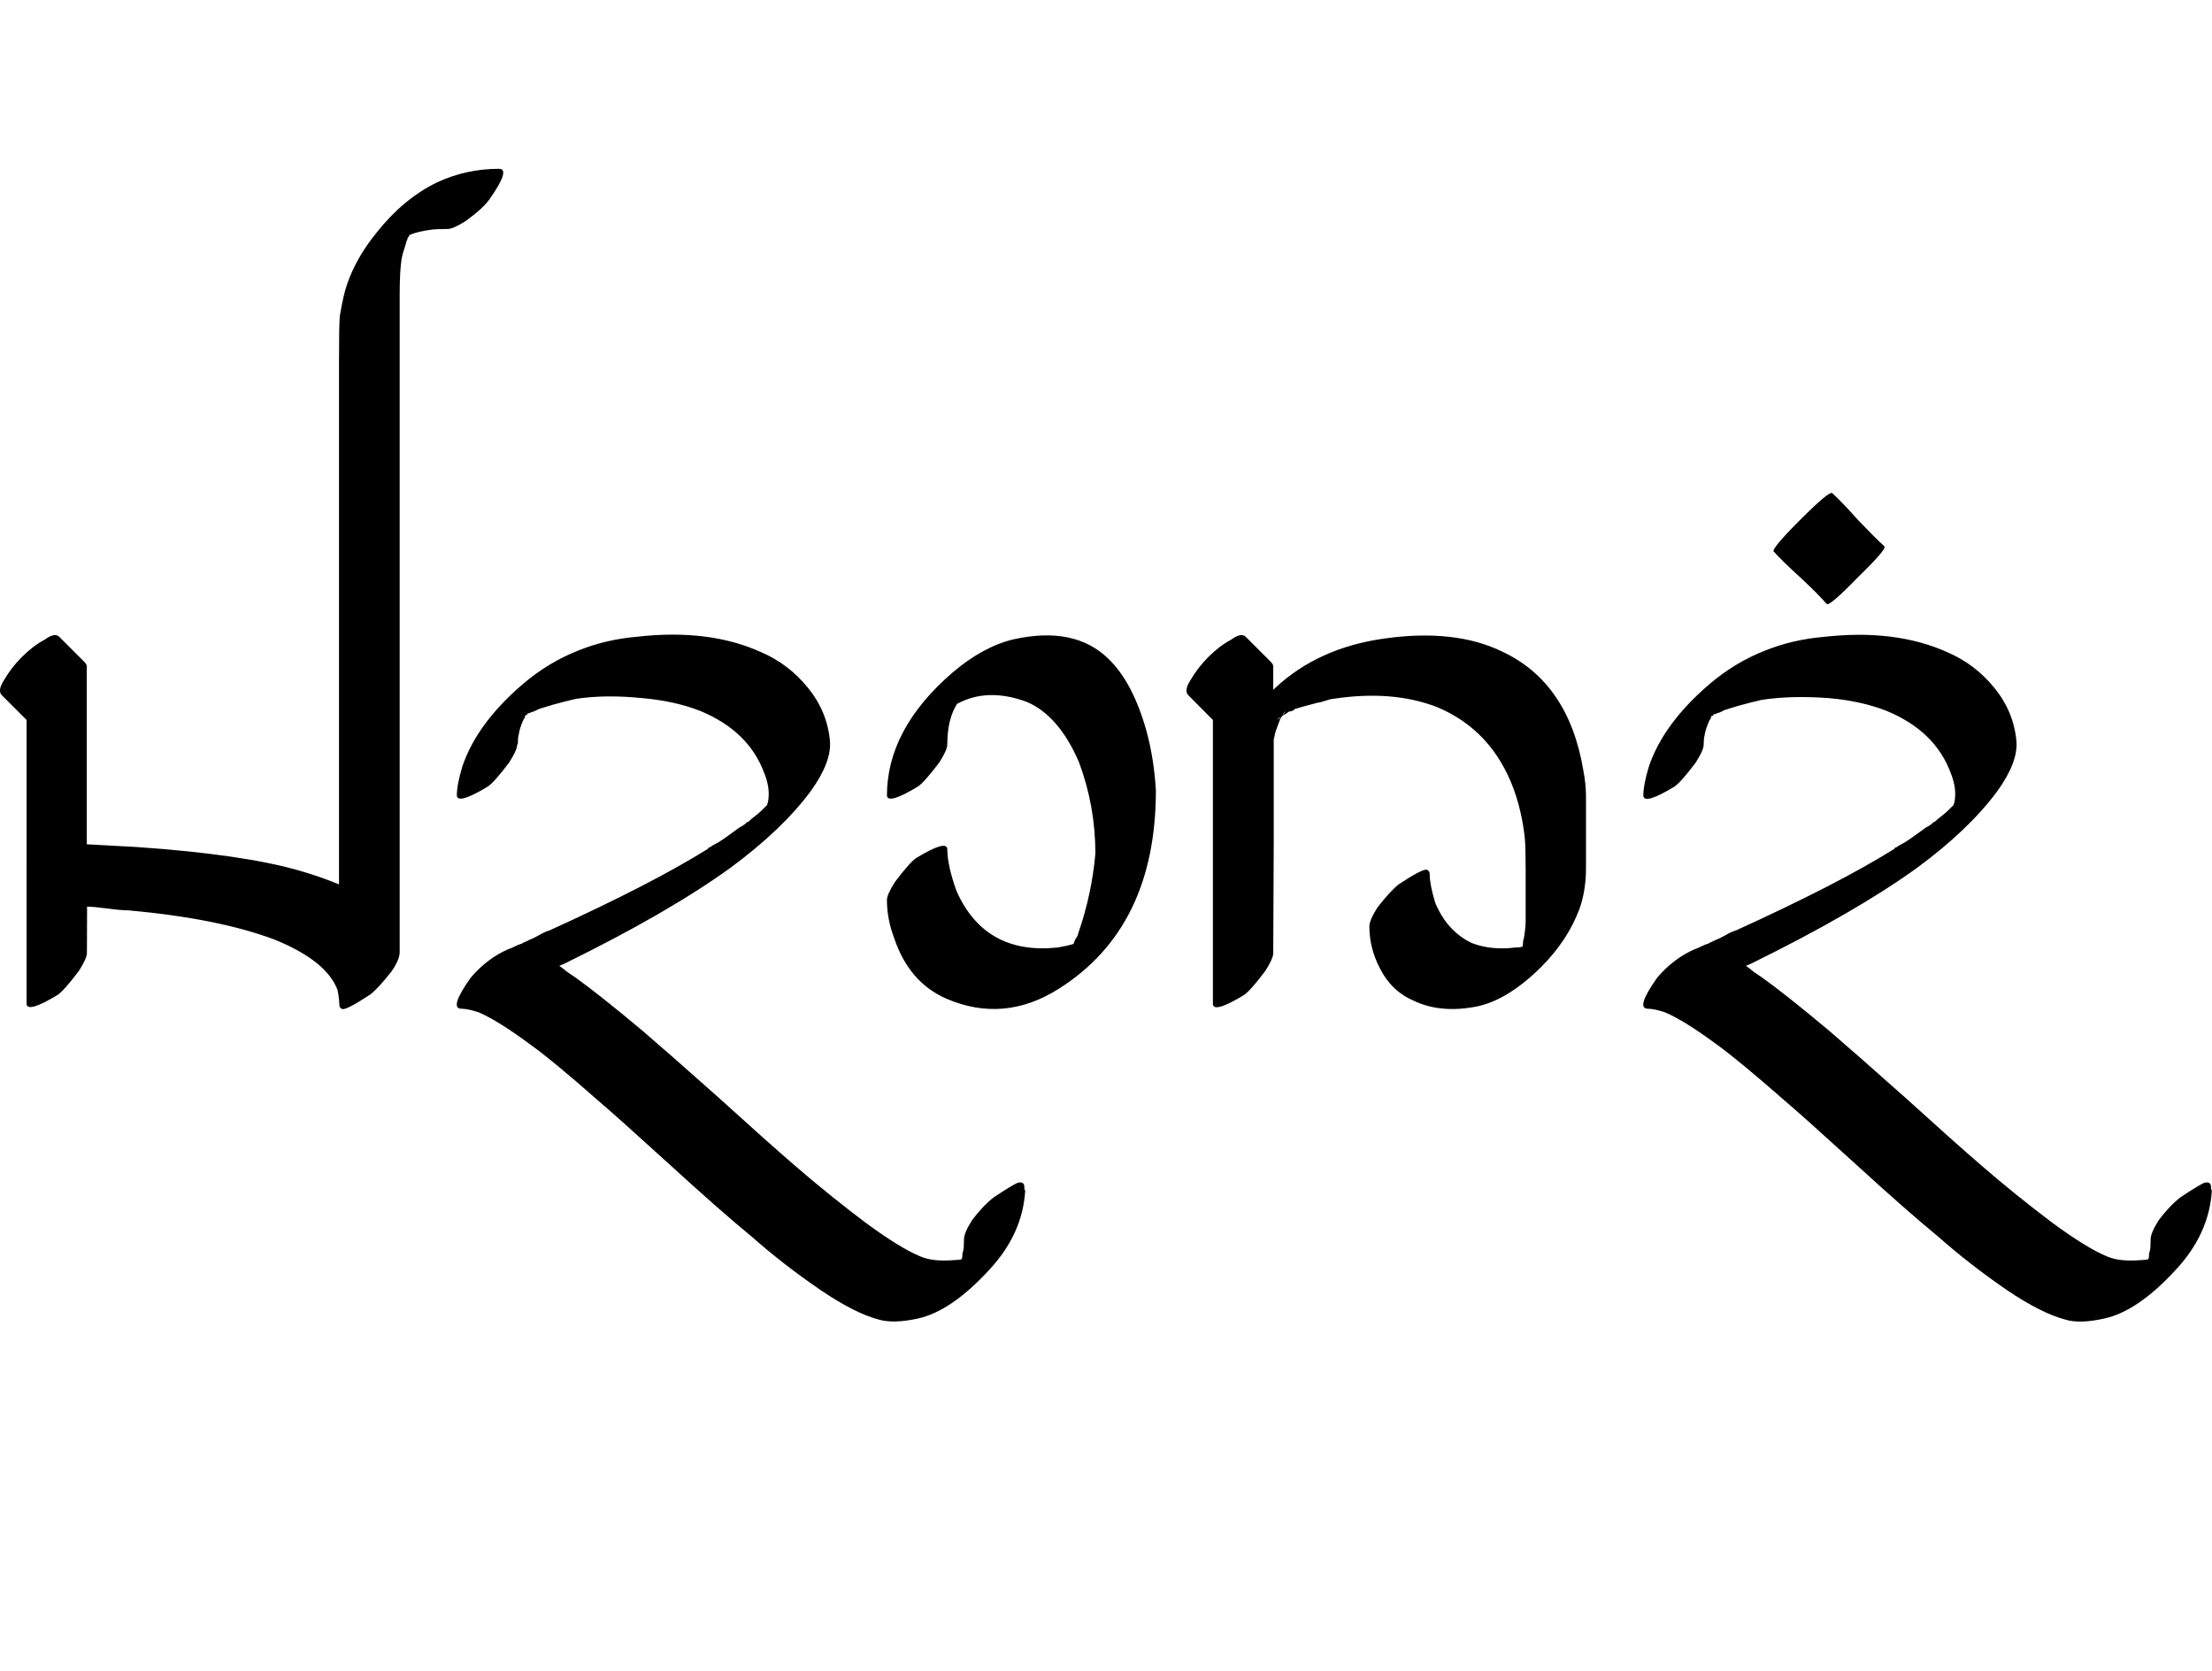 <?xml version="1.0" encoding="UTF-8" standalone="no"?>
<!-- Created with Inkscape (http://www.inkscape.org/) -->

<svg
   width="66.164pt"
   height="50pt"
   viewBox="0 0 13.233 10"
   version="1.1"
   id="svg1"
   xmlns="http://www.w3.org/2000/svg"
   xmlns:svg="http://www.w3.org/2000/svg">
  <defs
     id="defs1" />
  <path
     d="m 0.52,5.702 q 0,0.033 -0.049,0.109 -0.087,0.115 -0.126,0.142 -0.18,0.109 -0.186,0.055 0,0 0,-0.104 v -0.503 q 0,0 0,-0.022 V 4.958 4.308 L 0.011,4.16 q -0.027,-0.027 0.011,-0.087 0.044,-0.077 0.109,-0.142 0.066,-0.066 0.137,-0.104 0.06,-0.044 0.087,-0.016 l 0.093,0.093 0.055,0.055 q 0.016,0.016 0.016,0.027 v 0.109 0.941 0.016 l 0.295,0.016 q 0.64,0.044 0.979,0.142 0.131,0.038 0.235,0.082 v -0.29 -1.05 -1.045 -0.744 q 0,-0.23 0.005,-0.273 0.022,-0.131 0.044,-0.191 0.055,-0.159 0.175,-0.306 0.159,-0.202 0.361,-0.301 0.175,-0.082 0.372,-0.082 0.071,0 -0.055,0.18 -0.038,0.055 -0.142,0.131 -0.077,0.049 -0.109,0.049 -0.071,0 -0.104,0.005 -0.077,0.011 -0.115,0.027 l -0.011,0.005 -0.005,0.011 -0.005,0.005 q 0,0.005 -0.005,0.016 -0.005,0.011 -0.005,0.016 -0.022,0.066 -0.027,0.098 -0.011,0.071 -0.011,0.213 v 0.656 1.012 1.066 0.853 0.345 q 0,0.044 -0.049,0.115 -0.077,0.098 -0.126,0.137 -0.148,0.098 -0.17,0.087 -0.016,-0.005 -0.016,-0.027 0,-0.033 -0.011,-0.087 -0.066,-0.175 -0.377,-0.301 -0.334,-0.126 -0.875,-0.175 -0.044,0 -0.126,-0.011 -0.082,-0.011 -0.12,-0.011 z M 2.461,1.404 Z m 0,0 z M 3.094,4.455 q 0,0.033 -0.049,0.109 -0.087,0.115 -0.126,0.142 -0.18,0.109 -0.186,0.055 0,-0.066 0.033,-0.175 0.087,-0.257 0.361,-0.492 0.153,-0.131 0.334,-0.202 0.164,-0.066 0.35,-0.082 0.432,-0.049 0.744,0.093 0.164,0.071 0.279,0.213 0.115,0.142 0.131,0.317 Q 4.976,4.559 4.85,4.734 4.68,4.964 4.368,5.194 3.997,5.462 3.373,5.768 l -0.027,0.011 q 0.016,0.011 0.049,0.038 0.033,0.022 0.049,0.033 0.137,0.098 0.399,0.317 0.153,0.131 0.454,0.399 0.301,0.273 0.454,0.405 0.208,0.18 0.427,0.345 0.208,0.153 0.328,0.202 0.077,0.033 0.202,0.022 0.027,0 0.044,-0.005 0.005,-0.005 0.005,-0.022 0,-0.016 0.005,-0.027 0.005,-0.022 0.005,-0.071 0,-0.038 0.049,-0.115 0.066,-0.087 0.131,-0.137 0.131,-0.087 0.148,-0.087 0.033,-0.005 0.033,0.027 v 0.011 l 0.005,0.011 Q 6.118,7.381 5.922,7.594 5.692,7.846 5.49,7.89 5.342,7.922 5.254,7.895 5.112,7.857 4.91,7.72 4.686,7.567 4.494,7.397 4.314,7.25 3.997,6.96 3.685,6.676 3.581,6.588 3.308,6.347 3.171,6.249 2.979,6.107 2.865,6.058 2.799,6.036 2.761,6.036 q -0.077,0 0.055,-0.186 0.098,-0.115 0.224,-0.17 0.016,-0.005 0.038,-0.016 0.022,-0.011 0.038,-0.016 0.005,0 0.011,-0.005 0.005,-0.005 0.011,-0.005 l 0.033,-0.016 q 0.016,-0.005 0.055,-0.027 0.038,-0.022 0.06,-0.027 0.613,-0.279 0.946,-0.487 l 0.005,-0.005 q 0,-0.005 0.005,-0.005 0.005,0 0.011,-0.005 0.005,-0.005 0.027,-0.016 0.022,-0.011 0.027,-0.016 0.011,-0.005 0.109,-0.077 0.005,-0.005 0.027,-0.016 0.022,-0.016 0.027,-0.022 0.005,0 0.011,-0.005 0.005,-0.005 0.011,-0.011 0.044,-0.033 0.071,-0.06 l 0.005,-0.005 0.005,-0.005 0.016,-0.016 q 0,-0.005 0.005,-0.016 0.016,-0.082 -0.022,-0.175 -0.093,-0.252 -0.383,-0.372 -0.153,-0.06 -0.35,-0.077 Q 3.619,4.155 3.444,4.182 l -0.066,0.016 q -0.066,0.016 -0.153,0.044 l -0.033,0.016 q -0.005,0 -0.016,0.005 -0.011,0.005 -0.016,0.005 -0.005,0 -0.005,0.005 0,0.005 -0.005,0.005 h -0.005 l -0.005,0.011 v 0.005 q 0,0.005 -0.005,0.005 l -0.005,0.011 q -0.022,0.049 -0.027,0.087 -0.005,0.016 -0.005,0.055 z M 5.727,4.209 q -0.06,0.093 -0.06,0.246 0,0.033 -0.049,0.109 -0.087,0.115 -0.126,0.142 -0.18,0.109 -0.186,0.055 0,-0.399 0.394,-0.738 0.18,-0.153 0.361,-0.197 0.366,-0.082 0.569,0.115 0.148,0.142 0.23,0.438 0.044,0.164 0.055,0.35 0,0.82 -0.58,1.187 -0.328,0.208 -0.673,0.06 -0.224,-0.098 -0.312,-0.361 -0.044,-0.115 -0.044,-0.23 0,-0.033 0.049,-0.109 0.087,-0.115 0.126,-0.142 0.18,-0.109 0.186,-0.055 0,0.098 0.055,0.252 0.17,0.383 0.602,0.339 0.066,-0.011 0.098,-0.022 0.005,-0.011 0.011,-0.027 0.011,-0.016 0.016,-0.027 v -0.005 q 0.082,-0.235 0.104,-0.481 0,-0.284 -0.098,-0.547 -0.12,-0.279 -0.312,-0.361 -0.235,-0.087 -0.416,0.011 z m 0.716,1.395 0.005,-0.005 v -0.005 z m -0.022,0.044 z m 1.196,0.055 q 0,0.033 -0.049,0.109 -0.087,0.115 -0.126,0.142 -0.18,0.109 -0.186,0.055 0,0 0,-0.104 0,0 0,-0.946 V 4.767 4.762 4.308 L 7.109,4.16 q -0.027,-0.027 0.011,-0.087 0.044,-0.077 0.109,-0.142 0.066,-0.066 0.137,-0.104 0.06,-0.044 0.087,-0.016 l 0.093,0.093 0.055,0.055 q 0.016,0.016 0.016,0.027 v 0.109 0.033 l 0.011,-0.011 Q 7.886,3.876 8.28,3.821 q 0.421,-0.06 0.705,0.077 0.399,0.186 0.487,0.711 0.016,0.082 0.016,0.159 v 0.427 q 0,0.131 -0.038,0.241 -0.071,0.191 -0.23,0.35 Q 9.012,5.992 8.821,6.025 8.613,6.063 8.455,5.987 8.34,5.937 8.274,5.828 8.192,5.691 8.192,5.544 q 0,-0.038 0.049,-0.115 0.077,-0.098 0.126,-0.137 0.148,-0.098 0.17,-0.087 0.016,0.005 0.016,0.027 0,0.06 0.033,0.17 0.071,0.17 0.219,0.241 0.115,0.044 0.257,0.027 0.027,0 0.044,-0.005 0.005,-0.005 0.005,-0.022 0,-0.016 0.005,-0.027 0.011,-0.066 0.011,-0.104 V 5.194 q 0,-0.12 -0.005,-0.18 Q 9.105,4.86 9.056,4.723 8.925,4.368 8.597,4.231 8.329,4.127 7.973,4.182 q -0.011,0 -0.044,0.011 -0.033,0.011 -0.044,0.011 -0.104,0.027 -0.137,0.038 -0.005,0 -0.005,0.005 l -0.011,0.005 q -0.005,0.005 -0.016,0.005 -0.005,0 -0.011,0.005 -0.005,0.005 -0.016,0.011 -0.005,0.005 -0.011,0.005 l -0.005,0.005 -0.005,0.005 -0.011,0.016 q 0,0.005 0,0.005 l -0.005,0.011 q -0.022,0.055 -0.027,0.082 0,0.005 -0.005,0.022 0,0.016 0,0.027 v 0.58 z m 0.06,-1.427 0.016,-0.022 -0.016,0.016 z m -0.016,0.016 q -0.005,0 -0.011,0.005 -0.005,0.005 -0.011,0.011 l 0.016,-0.011 z m 2.531,0.164 q 0,0.033 -0.049,0.109 -0.087,0.115 -0.126,0.142 -0.18,0.109 -0.186,0.055 0,-0.066 0.033,-0.175 0.087,-0.257 0.361,-0.492 0.153,-0.131 0.334,-0.202 0.164,-0.066 0.35,-0.082 0.432,-0.049 0.744,0.093 0.164,0.071 0.279,0.213 0.115,0.142 0.131,0.317 0.011,0.126 -0.115,0.301 -0.17,0.23 -0.481,0.459 -0.372,0.268 -0.995,0.574 l -0.027,0.011 q 0.016,0.011 0.049,0.038 0.033,0.022 0.049,0.033 0.137,0.098 0.399,0.317 0.153,0.131 0.454,0.399 0.301,0.273 0.454,0.405 0.208,0.18 0.427,0.345 0.208,0.153 0.328,0.202 0.077,0.033 0.202,0.022 0.027,0 0.044,-0.005 0.005,-0.005 0.005,-0.022 0,-0.016 0.005,-0.027 0.005,-0.022 0.005,-0.071 0,-0.038 0.049,-0.115 0.066,-0.087 0.131,-0.137 0.131,-0.087 0.148,-0.087 0.033,-0.005 0.033,0.027 v 0.011 l 0.005,0.011 q -0.016,0.257 -0.213,0.47 -0.23,0.252 -0.432,0.295 -0.148,0.033 -0.235,0.005 -0.142,-0.038 -0.345,-0.175 Q 11.784,7.567 11.592,7.397 11.412,7.25 11.095,6.96 10.783,6.676 10.679,6.588 10.405,6.347 10.269,6.249 10.077,6.107 9.962,6.058 9.897,6.036 9.859,6.036 q -0.077,0 0.055,-0.186 0.098,-0.115 0.224,-0.17 0.016,-0.005 0.038,-0.016 0.022,-0.011 0.038,-0.016 0.005,0 0.011,-0.005 0.005,-0.005 0.011,-0.005 l 0.033,-0.016 q 0.016,-0.005 0.055,-0.027 0.038,-0.022 0.06,-0.027 0.613,-0.279 0.946,-0.487 l 0.005,-0.005 q 0,-0.005 0.005,-0.005 0.005,0 0.011,-0.005 0.005,-0.005 0.027,-0.016 0.022,-0.011 0.027,-0.016 0.011,-0.005 0.109,-0.077 0.005,-0.005 0.027,-0.016 0.022,-0.016 0.027,-0.022 0.005,0 0.011,-0.005 0.005,-0.005 0.011,-0.011 0.044,-0.033 0.071,-0.06 l 0.005,-0.005 0.005,-0.005 0.016,-0.016 q 0,-0.005 0.005,-0.016 0.016,-0.082 -0.022,-0.175 -0.093,-0.252 -0.383,-0.372 -0.153,-0.06 -0.35,-0.077 -0.224,-0.016 -0.399,0.011 l -0.066,0.016 q -0.066,0.016 -0.153,0.044 l -0.033,0.016 q -0.005,0 -0.016,0.005 -0.011,0.005 -0.016,0.005 -0.005,0 -0.005,0.005 0,0.005 -0.005,0.005 h -0.005 l -0.005,0.011 v 0.005 q 0,0.005 -0.005,0.005 l -0.005,0.011 q -0.022,0.049 -0.027,0.087 -0.005,0.016 -0.005,0.055 z M 10.945,3.285 Z m -0.334,0.016 q -0.016,-0.016 0.159,-0.191 0.175,-0.175 0.191,-0.159 0.055,0.049 0.153,0.159 0.104,0.109 0.159,0.159 0.016,0.016 -0.159,0.186 -0.17,0.175 -0.186,0.159 Q 10.88,3.558 10.77,3.455 10.661,3.356 10.612,3.301 Z"
     id="text2"
     style="font-size:5.6px;font-family:'Tagati Book G';-inkscape-font-specification:'Tagati Book G, Normal';letter-spacing:-0.002px;stroke-width:0.16"
     aria-label="dnraanF" />
</svg>
